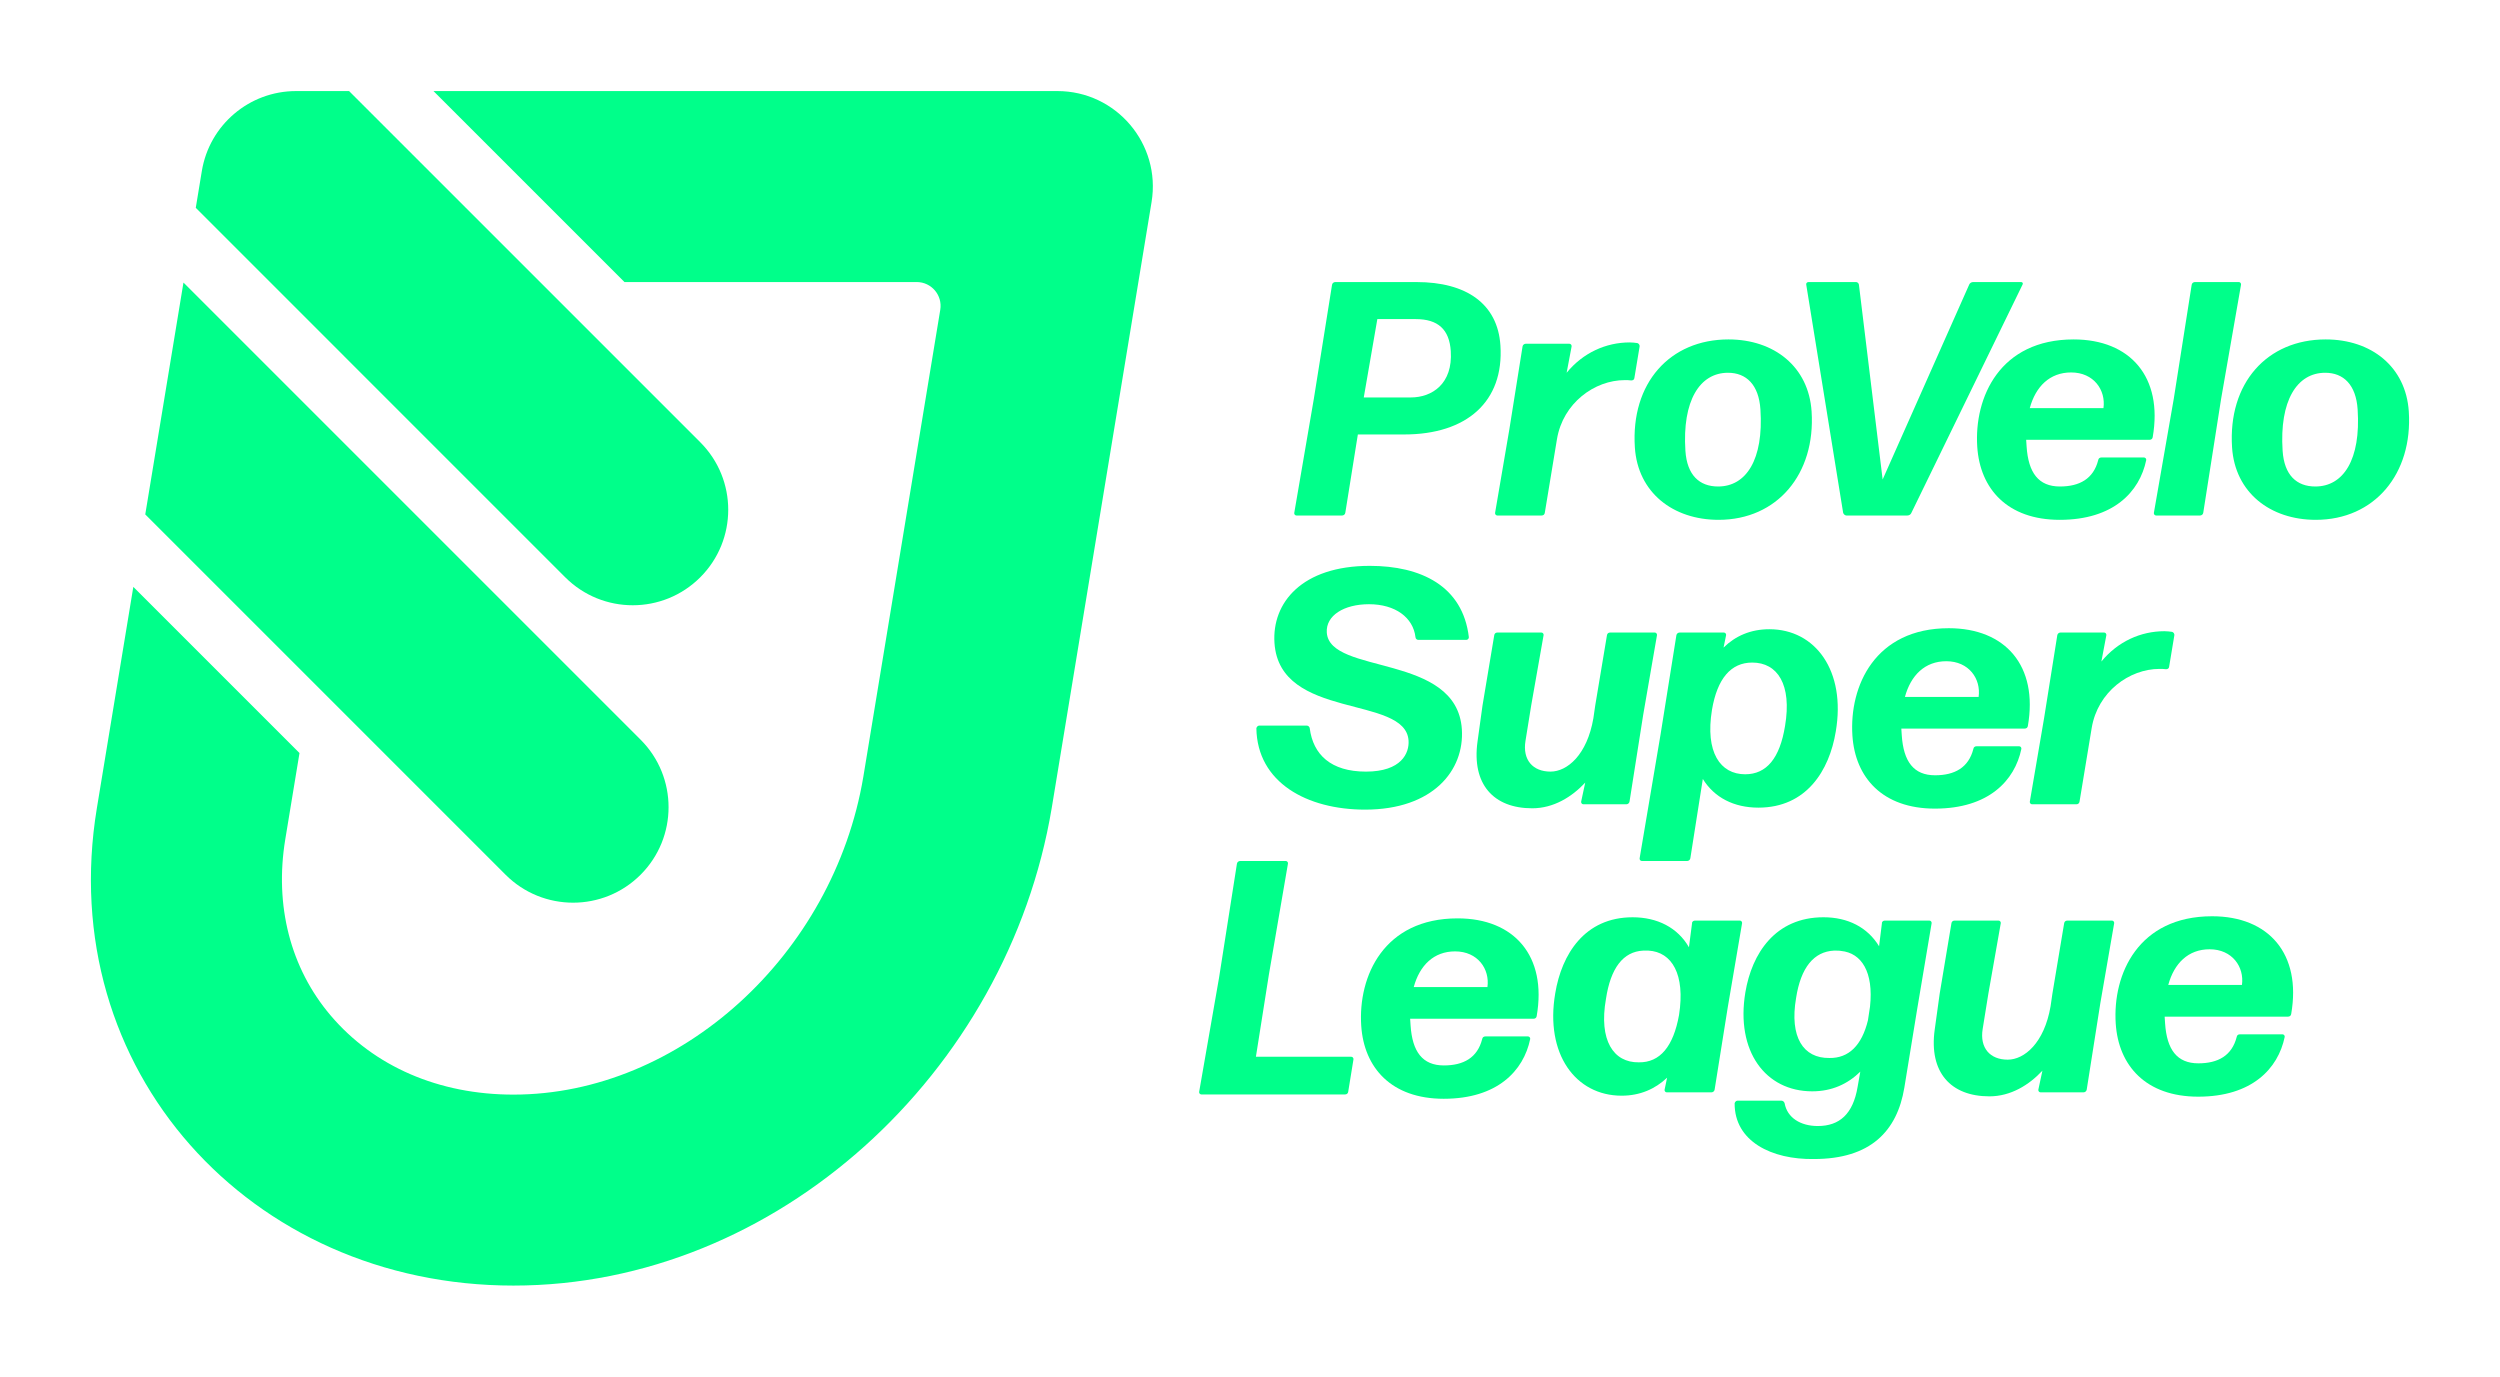 <?xml version="1.0" encoding="UTF-8"?>
<svg xmlns="http://www.w3.org/2000/svg" xmlns:xlink="http://www.w3.org/1999/xlink" xmlns:i="http://ns.adobe.com/AdobeIllustrator/10.0/" version="1.1" viewBox="0 0 194.74 107.235">
  <defs>
    <style>
      .cls-1 {
        fill: none;
      }

      .cls-2 {
        clip-path: url(#clippath);
      }

      .cls-3 {
        fill: #00ff8a;
      }
    </style>
    <clipPath id="clippath">
      <rect class="cls-1" width="194.74" height="107.235"></rect>
    </clipPath>
  </defs>
  <g>
    <g id="Layer_1">
      <g class="cls-2">
        <path class="cls-3" d="M54.548,34.45l-12.48-12.48-14.876-14.876h-4.131c-3.641,0-6.747,2.636-7.339,6.229l-.472,2.866,12.943,12.944,15.836,15.836c1.453,1.453,3.356,2.178,5.26,2.178s3.806-.725,5.259-2.178c2.904-2.905,2.904-7.615,0-10.519"></path>
        <path class="cls-3" d="M49.9,57.618l-22.666-22.665-12.943-12.943-2.976,18.061,12.944,12.943,15.122,15.123c1.453,1.453,3.356,2.178,5.26,2.178s3.806-.725,5.259-2.178c2.904-2.905,2.904-7.615,0-10.519"></path>
        <path class="cls-3" d="M82.363,7.094h-48.596l14.876,14.876h22.765c1.148,0,2.022,1.029,1.835,2.161l-5.991,36.365c-2.326,13.89-14.3,24.77-27.26,24.77-5.807,0-10.864-2.192-14.242-6.171-3.126-3.683-4.379-8.557-3.527-13.724l1.106-6.712-12.944-12.943-2.84,17.236c-3.355,20.36,11.908,37.19,32.447,37.19s38.484-16.599,41.931-37.19l7.779-47.211c.746-4.529-2.748-8.647-7.339-8.647"></path>
        <path class="cls-3" d="M109.382,33.843h-3.611l-.978,6.105c-.017.13-.143.208-.247.208h-3.56c-.104,0-.189-.103-.168-.208l1.525-8.884,1.418-8.884c.019-.13.143-.208.246-.208h6.34c3.871,0,6.318,1.689,6.53,4.936.286,4.365-2.611,6.935-7.495,6.935M110.275,24.856h-2.986l-1.057,6.104h3.661c1.663,0,3.284-1.065,3.117-3.61-.11-1.689-.994-2.494-2.735-2.494"></path>
        <path class="cls-3" d="M116.632,40.156c-.104,0-.189-.104-.17-.209l1.109-6.493,1.03-6.468c.02-.131.143-.209.247-.209h3.403c.104,0,.189.105.171.209l-.387,2.051c1.275-1.559,3.067-2.363,4.912-2.363.207,0,.416.026.599.051.106.027.192.157.174.261l-.41,2.467c-.016.13-.119.182-.248.182-.159-.025-.341-.025-.494-.025-2.366,0-4.821,1.791-5.287,4.597l-.948,5.74c-.017.131-.118.209-.247.209h-3.454Z"></path>
        <path class="cls-3" d="M134.644,26.44c3.558,0,6.244,2.13,6.472,5.612.317,4.857-2.67,8.441-7.244,8.441-3.557,0-6.294-2.13-6.523-5.637-.328-5.013,2.722-8.416,7.295-8.416M133.834,37.896c2.18,0,3.553-2.078,3.297-6.001-.126-1.923-1.097-2.858-2.527-2.858-2.208,0-3.571,2.184-3.317,6.08.124,1.896,1.092,2.779,2.547,2.779"></path>
        <path class="cls-3" d="M148.877,39.974c-.046.104-.17.182-.302.182h-4.752c-.104,0-.217-.104-.249-.209l-2.874-17.767c-.035-.104.062-.209.168-.209h3.715c.103,0,.214.105.22.209l1.848,15.17,6.749-15.197c.046-.103.17-.182.301-.182h3.74c.103,0,.163.105.115.182l-8.679,17.821Z"></path>
        <path class="cls-3" d="M167.011,35.636c.106,0,.189.103.17.208-.513,2.467-2.553,4.649-6.735,4.649-4.078,0-6.212-2.415-6.426-5.689-.253-3.871,1.765-8.364,7.509-8.364,4.414,0,6.971,2.936,6.159,7.611-.016.131-.118.208-.246.208h-9.612l.034.52c.134,2.052.932,3.117,2.594,3.117,1.531,0,2.612-.598,2.984-2.052.017-.13.115-.208.244-.208h3.325ZM161.333,29.012c-1.663,0-2.761,1.09-3.222,2.779h5.741c.194-1.402-.753-2.779-2.519-2.779"></path>
        <path class="cls-3" d="M167.949,40.156c-.104,0-.189-.104-.17-.209l1.549-8.883,1.396-8.884c.016-.13.143-.209.246-.209h3.429c.103,0,.189.105.168.209l-1.55,8.884-1.393,8.883c-.016.131-.143.209-.246.209h-3.429Z"></path>
        <path class="cls-3" d="M181.164,26.44c3.558,0,6.244,2.13,6.472,5.612.317,4.857-2.67,8.441-7.244,8.441-3.557,0-6.294-2.13-6.523-5.637-.328-5.013,2.722-8.416,7.295-8.416M180.354,37.896c2.18,0,3.553-2.078,3.297-6.001-.126-1.923-1.097-2.858-2.527-2.858-2.208,0-3.571,2.184-3.317,6.08.124,1.896,1.092,2.779,2.547,2.779"></path>
        <path class="cls-3" d="M113.873,56.806c.209,3.196-2.241,6.261-7.54,6.261-4.52,0-8.4-2.105-8.467-6.338.019-.105.116-.208.219-.208h3.714c.107,0,.217.103.224.208.263,2.052,1.648,3.377,4.377,3.377,2.779,0,3.384-1.456,3.321-2.416-.234-3.585-10.049-1.559-10.445-7.611-.203-3.118,2.127-6.001,7.426-6.001,3.974,0,7.247,1.559,7.716,5.559.006.103-.09.208-.194.208h-3.742c-.104,0-.212-.078-.221-.208-.178-1.533-1.57-2.571-3.622-2.571-1.95,0-3.373.883-3.287,2.207.217,3.325,10.132,1.585,10.521,7.533"></path>
        <path class="cls-3" d="M128.902,49.272c.104,0,.189.105.17.209l-1.075,6.208-1.064,6.753c-.02.131-.143.209-.247.209h-3.35c-.106,0-.189-.104-.17-.209l.317-1.48c-1.044,1.118-2.467,2.001-4.129,2.001-3.012,0-4.721-1.871-4.261-5.196l.388-2.806.915-5.48c.017-.131.115-.209.247-.209h3.428c.104,0,.189.105.168.209l-.966,5.48-.444,2.754c-.239,1.481.573,2.39,1.95,2.39,1.299,0,2.849-1.298,3.339-4.156l.143-.988.915-5.48c.017-.131.115-.209.247-.209h3.479Z"></path>
        <path class="cls-3" d="M136.97,62.912c-1.897,0-3.429-.78-4.327-2.235l-.973,6.183c-.02.13-.143.208-.247.208h-3.532c-.104,0-.189-.105-.171-.208l1.629-9.638,1.235-7.741c.02-.13.143-.208.247-.208h3.457c.103,0,.188.105.167.208l-.197.962c.928-.91,2.115-1.429,3.57-1.429,3.586,0,5.978,3.246,5.17,7.974-.501,3.04-2.288,5.924-6.028,5.924M135.944,60.313c1.663,0,2.698-1.247,3.104-3.766.543-3.222-.583-4.936-2.556-4.936-1.662,0-2.726,1.247-3.137,3.689-.537,3.299.641,5.013,2.589,5.013"></path>
        <path class="cls-3" d="M157.286,58.131c.106,0,.189.103.17.208-.513,2.467-2.553,4.649-6.735,4.649-4.078,0-6.212-2.415-6.426-5.689-.253-3.871,1.765-8.364,7.509-8.364,4.414,0,6.971,2.936,6.159,7.611-.016.131-.118.208-.246.208h-9.612l.034.52c.134,2.052.932,3.117,2.594,3.117,1.531,0,2.612-.598,2.984-2.052.017-.13.115-.208.244-.208h3.325ZM151.608,51.507c-1.663,0-2.761,1.09-3.222,2.779h5.741c.194-1.402-.753-2.779-2.519-2.779"></path>
        <path class="cls-3" d="M158.286,62.651c-.104,0-.189-.104-.17-.209l1.109-6.493,1.03-6.468c.02-.131.143-.209.247-.209h3.403c.104,0,.189.105.171.209l-.387,2.051c1.275-1.559,3.067-2.363,4.912-2.363.207,0,.416.026.599.051.106.027.192.157.174.261l-.41,2.467c-.016.13-.119.182-.248.182-.159-.025-.341-.025-.494-.025-2.366,0-4.821,1.791-5.287,4.597l-.948,5.74c-.017.131-.118.209-.247.209h-3.454Z"></path>
        <path class="cls-3" d="M93.577,85.253c-.104,0-.189-.104-.167-.207l1.549-8.885,1.393-8.884c.019-.13.143-.209.246-.209h3.56c.104,0,.189.104.168.209l-1.486,8.65-1.01,6.39h7.428c.104,0,.189.105.171.208l-.41,2.521c-.016.129-.115.207-.243.207h-11.199Z"></path>
        <path class="cls-3" d="M119.025,80.733c.106,0,.189.103.17.208-.513,2.467-2.553,4.649-6.735,4.649-4.078,0-6.212-2.415-6.426-5.689-.253-3.871,1.765-8.364,7.509-8.364,4.414,0,6.971,2.936,6.159,7.611-.016.131-.118.208-.246.208h-9.612l.034.52c.134,2.052.932,3.117,2.594,3.117,1.531,0,2.612-.598,2.984-2.052.017-.13.115-.208.244-.208h3.325ZM113.347,74.109c-1.663,0-2.761,1.09-3.222,2.779h5.741c.193-1.403-.753-2.779-2.519-2.779"></path>
        <path class="cls-3" d="M129.832,85.09c-.103,0-.188-.104-.167-.208l.196-.936c-.927.883-2.114,1.404-3.544,1.404-3.585,0-5.978-3.248-5.17-7.976.501-3.039,2.289-5.922,6.028-5.922,1.923,0,3.509.804,4.387,2.337l.242-1.87c-.008-.13.115-.208.222-.208h3.507c.103,0,.186.105.167.208l-1.106,6.494-1.033,6.469c-.017.129-.143.208-.247.208h-3.482ZM127.653,82.751c1.664.027,2.698-1.247,3.137-3.688.496-3.169-.556-4.91-2.379-5.014h-.417c-1.554.078-2.534,1.351-2.897,3.766-.568,3.222.584,4.963,2.556,4.936"></path>
        <path class="cls-3" d="M141.301,90.284c-3.296.053-6.194-1.376-6.18-4.337.018-.105.115-.209.218-.209h3.429c.106,0,.215.079.249.209.201,1.116,1.232,1.766,2.584,1.766,1.688,0,2.743-.935,3.098-3.04l.211-1.195c-.979.961-2.212,1.532-3.746,1.532-3.636,0-5.972-3.116-5.206-7.715.505-3.013,2.319-5.844,6.086-5.844,1.898,0,3.429.779,4.329,2.26l.222-1.793c-.009-.13.115-.208.221-.208h3.479c.104,0,.189.105.171.208l-1.123,6.676-1.002,6.131c-.56,3.377-2.626,5.559-7.04,5.559M142.5,82.413c1.51.027,2.533-.987,3.005-2.936.054-.363.11-.701.162-1.065.291-2.701-.662-4.182-2.256-4.337-.081-.027-.419-.027-.548-.027-1.579.079-2.589,1.326-2.955,3.689-.525,3.065.567,4.703,2.592,4.676"></path>
        <path class="cls-3" d="M164.515,71.71c.104,0,.189.105.17.209l-1.075,6.208-1.064,6.755c-.02.129-.143.207-.247.207h-3.35c-.106,0-.189-.104-.17-.207l.317-1.482c-1.044,1.118-2.467,2.001-4.129,2.001-3.012,0-4.721-1.871-4.261-5.196l.388-2.805.915-5.481c.017-.131.115-.209.247-.209h3.428c.104,0,.189.105.168.209l-.966,5.481-.444,2.753c-.239,1.481.573,2.39,1.95,2.39,1.299,0,2.849-1.298,3.339-4.156l.143-.987.915-5.481c.017-.131.115-.209.247-.209h3.479Z"></path>
        <path class="cls-3" d="M177.798,80.569c.106,0,.189.103.17.208-.513,2.467-2.553,4.649-6.735,4.649-4.078,0-6.212-2.415-6.426-5.689-.253-3.871,1.765-8.364,7.509-8.364,4.414,0,6.971,2.936,6.159,7.611-.016.131-.118.208-.246.208h-9.612l.034.52c.134,2.052.932,3.117,2.594,3.117,1.531,0,2.612-.598,2.984-2.052.017-.13.115-.208.244-.208h3.325ZM172.12,73.945c-1.663,0-2.761,1.09-3.222,2.779h5.741c.193-1.403-.753-2.779-2.519-2.779"></path>
      </g>
    </g>
  </g>
</svg>
